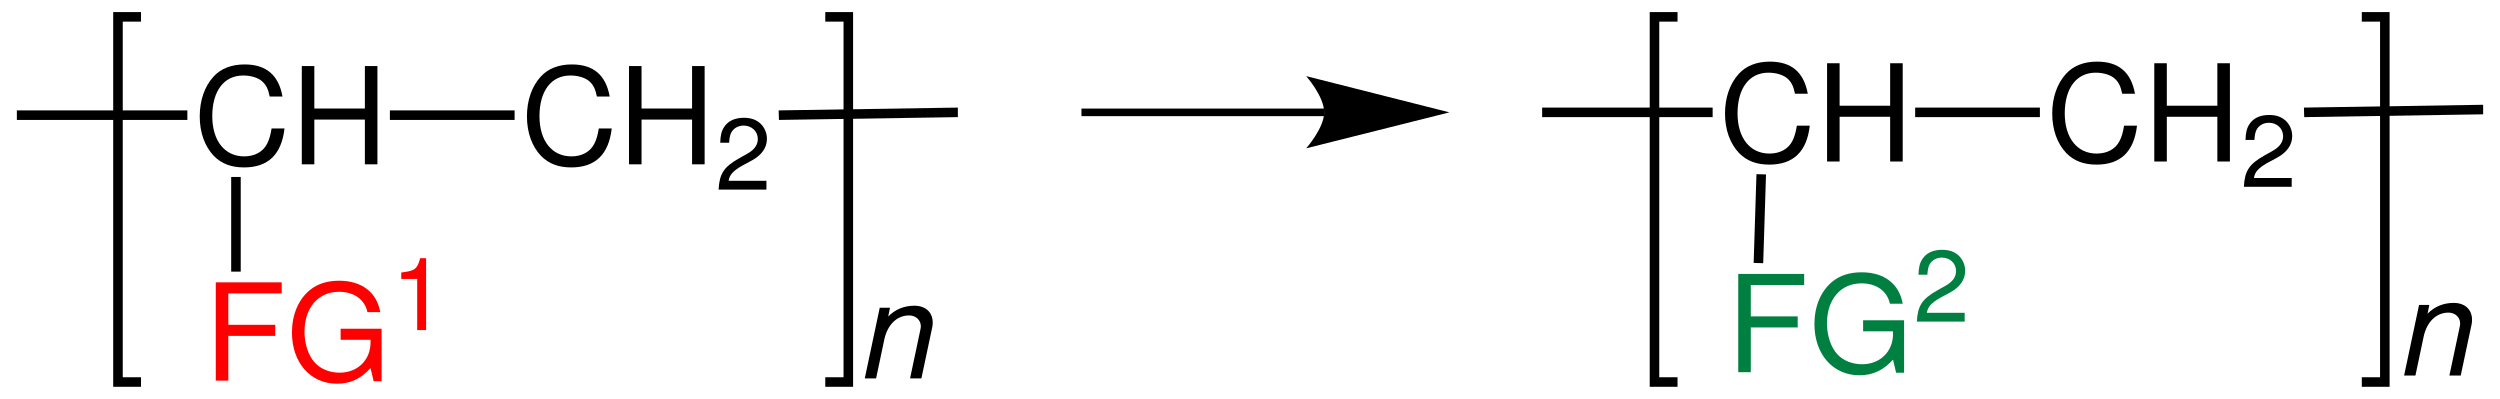<?xml version="1.0" encoding="UTF-8"?>
<svg width="445pt" version="1.1" xmlns="http://www.w3.org/2000/svg" height="71pt" viewBox="0 0 445 71" xmlns:xlink="http://www.w3.org/1999/xlink">
 <defs>
  <clipPath id="Clip0">
   <path d="M0 0 L445 0 L445 71 L0 71 L0 0 Z" transform="translate(0, 0)"/>
  </clipPath>
 </defs>
 <g id="Hintergrund">
  <g id="Gruppe1" clip-path="url(#Clip0)">
   <path style="fill:#000000; fill-rule:nonzero;stroke:none;" d="M31.9 0 L31.9 1.699 L0.05 2.199 L0 0.5 L31.9 0 Z" transform="translate(410.1, 18.65)"/>
   <path style="fill:#000000; fill-rule:nonzero;stroke:none;" d="M30.35 0 L30.35 1.699 L0 1.699 L0 0 L30.35 0 Z" transform="translate(274.5, 19.15)"/>
   <path style="fill:#000000; fill-rule:nonzero;stroke:none;" d="M30.35 0 L30.35 1.699 L0 1.699 L0 0 L30.35 0 Z" transform="translate(3, 19.65)"/>
   <path style="fill:#000000; fill-rule:nonzero;stroke:none;" d="M31.9 0 L31.9 1.699 L0.05 2.199 L0 0.5 L31.9 0 Z" transform="translate(138.6, 19.15)"/>
   <path style="fill:none;stroke:#000000; stroke-width:1.35; stroke-linecap:butt; stroke-linejoin:miter; stroke-dasharray:none;" d="M43.25 0 L0 0 " transform="translate(192.5, 20)"/>
   <path style="fill:#000000; fill-rule:nonzero;stroke:none;" d="M25.5 6.45 L0 0 C0 0 3.2 3.601 3.2 6.45 C3.2 9.25 0 12.851 0 12.851 L25.5 6.45 " transform="translate(232.5, 13.55)"/>
   <path style="fill:#000000; fill-rule:evenodd;stroke:none;" d="M14.73 5.711 C14.035 1.875 11.828 0 7.988 0 C5.637 0 3.742 0.746 2.445 2.183 C0.863 3.914 0 6.41 0 9.238 C0 12.117 0.887 14.59 2.52 16.293 C3.887 17.683 5.613 18.332 7.895 18.332 C12.164 18.332 14.562 16.031 15.09 11.398 L12.789 11.398 C12.598 12.598 12.355 13.414 11.996 14.109 C11.277 15.551 9.789 16.367 7.918 16.367 C4.438 16.367 2.231 13.582 2.231 9.215 C2.231 4.73 4.316 1.969 7.727 1.969 C9.141 1.969 10.461 2.379 11.18 3.074 C11.828 3.672 12.188 4.394 12.453 5.711 L14.73 5.711 Z" transform="translate(35.553, 11.469)"/>
   <path style="fill:#000000; fill-rule:evenodd;stroke:none;" d="M11.227 9.527 L11.227 17.492 L13.461 17.492 L13.461 0 L11.227 0 L11.227 7.559 L2.231 7.559 L2.231 0 L0 0 L0 17.492 L2.231 17.492 L2.231 9.527 L11.227 9.527 Z" transform="translate(53.72, 11.758)"/>
   <path style="fill:#000000; fill-rule:evenodd;stroke:none;" d="M14.73 5.711 C14.035 1.875 11.828 0 7.988 0 C5.637 0 3.742 0.746 2.445 2.183 C0.863 3.914 0 6.41 0 9.238 C0 12.117 0.887 14.59 2.519 16.293 C3.887 17.683 5.613 18.332 7.894 18.332 C12.164 18.332 14.562 16.031 15.09 11.398 L12.789 11.398 C12.598 12.598 12.355 13.414 11.996 14.109 C11.277 15.551 9.789 16.367 7.918 16.367 C4.438 16.367 2.231 13.582 2.231 9.215 C2.231 4.73 4.316 1.969 7.726 1.969 C9.141 1.969 10.461 2.379 11.18 3.074 C11.828 3.672 12.187 4.394 12.453 5.711 L14.73 5.711 Z" transform="translate(93.796, 11.469)"/>
   <path style="fill:#000000; fill-rule:evenodd;stroke:none;" d="M11.226 9.527 L11.226 17.492 L13.461 17.492 L13.461 0 L11.226 0 L11.226 7.559 L2.23 7.559 L2.23 0 L0 0 L0 17.492 L2.23 17.492 L2.23 9.527 L11.226 9.527 Z" transform="translate(111.963, 11.758)"/>
   <path style="fill:#000000; fill-rule:evenodd;stroke:none;" d="M8.512 11.215 L1.785 11.215 C1.949 10.172 2.524 9.504 4.094 8.582 L5.899 7.609 C7.684 6.637 8.602 5.32 8.602 3.75 C8.602 2.688 8.168 1.695 7.41 0.992 C6.652 0.324 5.735 0 4.508 0 C2.887 0 1.676 0.559 0.973 1.66 C0.524 2.344 0.324 3.137 0.289 4.438 L1.875 4.438 C1.93 3.57 2.039 3.047 2.254 2.633 C2.668 1.855 3.5 1.387 4.453 1.387 C5.899 1.387 6.981 2.414 6.981 3.785 C6.981 4.797 6.383 5.66 5.246 6.312 L3.59 7.25 C0.918 8.766 0.145 9.973 0 12.785 L8.512 12.785 L8.512 11.215 Z" transform="translate(127.911, 20.965)"/>
   <path style="fill:#000000; fill-rule:nonzero;stroke:none;" d="M22.199 0 L22.199 1.699 L0 1.699 L0 0 L22.199 0 Z" transform="translate(69.4, 19.65)"/>
   <path style="fill:#ff0000; fill-rule:evenodd;stroke:none;" d="M2.23 9.527 L10.582 9.527 L10.582 7.559 L2.23 7.559 L2.23 1.969 L11.73 1.969 L11.73 0 L0 0 L0 17.492 L2.23 17.492 L2.23 9.527 Z" transform="translate(38.41, 50.258)"/>
   <path style="fill:#ff0000; fill-rule:evenodd;stroke:none;" d="M15.957 8.543 L8.664 8.543 L8.664 10.512 L13.988 10.512 L13.988 10.992 C13.988 14.109 11.688 16.367 8.496 16.367 C6.719 16.367 5.113 15.719 4.078 14.59 C2.93 13.344 2.234 11.254 2.234 9.094 C2.234 4.801 4.68 1.969 8.375 1.969 C11.039 1.969 12.957 3.336 13.438 5.594 L15.719 5.594 C15.094 2.043 12.406 0 8.398 0 C6.262 0 4.535 0.555 3.168 1.68 C1.129 3.359 0 6.074 0 9.215 C0 14.59 3.289 18.332 8.016 18.332 C10.391 18.332 12.262 17.445 13.988 15.551 L14.543 17.879 L15.957 17.879 L15.957 8.543 Z" transform="translate(51.968, 49.969)"/>
   <path style="fill:#ff0000; fill-rule:evenodd;stroke:none;" d="M2.832 3.68 L2.832 12.785 L4.418 12.785 L4.418 0 L3.371 0 C2.812 1.965 2.453 2.234 0 2.543 L0 3.68 L2.832 3.68 Z" transform="translate(71.425, 45.965)"/>
   <path style="fill:#000000; fill-rule:nonzero;stroke:none;" d="M1.699 16.85 L0 16.85 L0 0 L1.699 0 L1.699 16.85 Z" transform="translate(41.15, 31.5)"/>
   <path style="fill:#000000; fill-rule:evenodd;stroke:none;" d="M2.664 0.359 L0 12.934 L2.015 12.934 L3.48 6 C4.054 3.359 5.734 1.73 7.894 1.73 C9.093 1.73 9.98 2.566 9.98 3.672 C9.98 3.816 9.933 4.152 9.836 4.559 L8.062 12.934 L10.078 12.934 L11.996 3.91 C12.07 3.602 12.093 3.312 12.093 3 C12.093 1.176 10.82 0 8.828 0 C7.008 0 5.422 0.648 4.175 1.922 L4.488 0.359 L2.664 0.359 Z" transform="translate(153.93, 54.416)"/>
   <path style="fill:#000000; fill-rule:evenodd;stroke:none;" d="M14.73 5.711 C14.035 1.875 11.828 0 7.988 0 C5.636 0 3.742 0.746 2.445 2.183 C0.863 3.914 0 6.41 0 9.238 C0 12.117 0.886 14.59 2.519 16.293 C3.886 17.683 5.613 18.332 7.894 18.332 C12.164 18.332 14.562 16.031 15.09 11.398 L12.789 11.398 C12.597 12.598 12.355 13.414 11.996 14.109 C11.277 15.551 9.789 16.367 7.918 16.367 C4.437 16.367 2.23 13.582 2.23 9.215 C2.23 4.73 4.316 1.969 7.726 1.969 C9.14 1.969 10.461 2.379 11.179 3.074 C11.828 3.672 12.187 4.394 12.453 5.711 L14.73 5.711 Z" transform="translate(307.053, 10.969)"/>
   <path style="fill:#000000; fill-rule:evenodd;stroke:none;" d="M11.226 9.527 L11.226 17.492 L13.461 17.492 L13.461 0 L11.226 0 L11.226 7.559 L2.23 7.559 L2.23 0 L0 0 L0 17.492 L2.23 17.492 L2.23 9.527 L11.226 9.527 Z" transform="translate(325.22, 11.258)"/>
   <path style="fill:#000000; fill-rule:evenodd;stroke:none;" d="M14.73 5.711 C14.035 1.875 11.828 0 7.988 0 C5.637 0 3.742 0.746 2.445 2.183 C0.863 3.914 0 6.41 0 9.238 C0 12.117 0.887 14.59 2.519 16.293 C3.887 17.683 5.613 18.332 7.894 18.332 C12.164 18.332 14.562 16.031 15.09 11.398 L12.789 11.398 C12.598 12.598 12.355 13.414 11.996 14.109 C11.277 15.551 9.789 16.367 7.918 16.367 C4.437 16.367 2.23 13.582 2.23 9.215 C2.23 4.73 4.316 1.969 7.726 1.969 C9.141 1.969 10.461 2.379 11.18 3.074 C11.828 3.672 12.187 4.394 12.453 5.711 L14.73 5.711 Z" transform="translate(365.296, 10.969)"/>
   <path style="fill:#000000; fill-rule:evenodd;stroke:none;" d="M11.226 9.527 L11.226 17.492 L13.461 17.492 L13.461 0 L11.226 0 L11.226 7.559 L2.23 7.559 L2.23 0 L0 0 L0 17.492 L2.23 17.492 L2.23 9.527 L11.226 9.527 Z" transform="translate(383.463, 11.258)"/>
   <path style="fill:#000000; fill-rule:evenodd;stroke:none;" d="M8.512 11.215 L1.785 11.215 C1.949 10.172 2.524 9.504 4.094 8.582 L5.899 7.609 C7.684 6.637 8.602 5.32 8.602 3.75 C8.602 2.688 8.168 1.695 7.41 0.992 C6.652 0.324 5.735 0 4.508 0 C2.887 0 1.676 0.559 0.973 1.66 C0.524 2.344 0.324 3.137 0.289 4.438 L1.875 4.438 C1.93 3.57 2.039 3.047 2.254 2.633 C2.668 1.855 3.5 1.387 4.453 1.387 C5.899 1.387 6.981 2.414 6.981 3.785 C6.981 4.797 6.383 5.66 5.246 6.312 L3.59 7.25 C0.918 8.766 0.145 9.973 0 12.785 L8.512 12.785 L8.512 11.215 Z" transform="translate(399.411, 20.465)"/>
   <path style="fill:#000000; fill-rule:nonzero;stroke:none;" d="M22.2 0 L22.2 1.699 L0 1.699 L0 0 L22.2 0 Z" transform="translate(340.9, 19.15)"/>
   <path style="fill:#008040; fill-rule:evenodd;stroke:none;" d="M2.231 9.527 L10.582 9.527 L10.582 7.559 L2.231 7.559 L2.231 1.969 L11.731 1.969 L11.731 0 L0 0 L0 17.492 L2.231 17.492 L2.231 9.527 Z" transform="translate(309.41, 48.758)"/>
   <path style="fill:#008040; fill-rule:evenodd;stroke:none;" d="M15.957 8.543 L8.664 8.543 L8.664 10.512 L13.988 10.512 L13.988 10.992 C13.988 14.109 11.687 16.367 8.496 16.367 C6.719 16.367 5.113 15.719 4.078 14.59 C2.929 13.344 2.234 11.254 2.234 9.094 C2.234 4.801 4.679 1.969 8.375 1.969 C11.039 1.969 12.957 3.336 13.437 5.594 L15.719 5.594 C15.094 2.043 12.406 0 8.398 0 C6.261 0 4.535 0.555 3.168 1.68 C1.129 3.359 0 6.074 0 9.215 C0 14.59 3.289 18.332 8.015 18.332 C10.39 18.332 12.261 17.445 13.988 15.551 L14.543 17.879 L15.957 17.879 L15.957 8.543 Z" transform="translate(322.968, 48.469)"/>
   <path style="fill:#008040; fill-rule:evenodd;stroke:none;" d="M8.512 11.215 L1.785 11.215 C1.949 10.172 2.524 9.504 4.094 8.582 L5.899 7.609 C7.684 6.637 8.602 5.32 8.602 3.75 C8.602 2.688 8.168 1.695 7.41 0.992 C6.653 0.324 5.735 0 4.508 0 C2.887 0 1.676 0.559 0.973 1.66 C0.524 2.344 0.324 3.137 0.289 4.438 L1.875 4.438 C1.93 3.57 2.039 3.047 2.254 2.633 C2.668 1.855 3.5 1.387 4.453 1.387 C5.899 1.387 6.981 2.414 6.981 3.785 C6.981 4.797 6.383 5.66 5.246 6.312 L3.59 7.25 C0.918 8.766 0.145 9.973 0 12.785 L8.512 12.785 L8.512 11.215 Z" transform="translate(341.198, 44.465)"/>
   <path style="fill:#000000; fill-rule:nonzero;stroke:none;" d="M1.7 15.85 L0 15.8 L0.5 0 L2.2 0.05 L1.7 15.85 Z" transform="translate(312.15, 31)"/>
   <path style="fill:none;stroke:#000000; stroke-width:1.7; stroke-linecap:butt; stroke-linejoin:miter; stroke-dasharray:none;" d="M0 0 L4.1 0 L4.1 65 L0 65 " transform="translate(420.4, 3)"/>
   <path style="fill:none;stroke:#000000; stroke-width:1.7; stroke-linecap:butt; stroke-linejoin:miter; stroke-dasharray:none;" d="M4.1 65 L0 65 L0 0 L4.1 0 " transform="translate(294.5, 3)"/>
   <path style="fill:none;stroke:#000000; stroke-width:1.7; stroke-linecap:butt; stroke-linejoin:miter; stroke-dasharray:none;" d="M4.1 65 L0 65 L0 0 L4.1 0 " transform="translate(21, 3)"/>
   <path style="fill:none;stroke:#000000; stroke-width:1.7; stroke-linecap:butt; stroke-linejoin:miter; stroke-dasharray:none;" d="M0 0 L4.1 0 L4.1 65 L0 65 " transform="translate(146.9, 3)"/>
   <path style="fill:#000000; fill-rule:evenodd;stroke:none;" d="M2.664 0.359 L0 12.934 L2.015 12.934 L3.48 6 C4.054 3.359 5.734 1.73 7.894 1.73 C9.093 1.73 9.98 2.566 9.98 3.672 C9.98 3.816 9.933 4.152 9.836 4.559 L8.062 12.934 L10.078 12.934 L11.996 3.91 C12.07 3.602 12.093 3.312 12.093 3 C12.093 1.176 10.82 0 8.828 0 C7.008 0 5.422 0.648 4.175 1.922 L4.488 0.359 L2.664 0.359 Z" transform="translate(427.93, 53.916)"/>
  </g>
 </g>
</svg>
